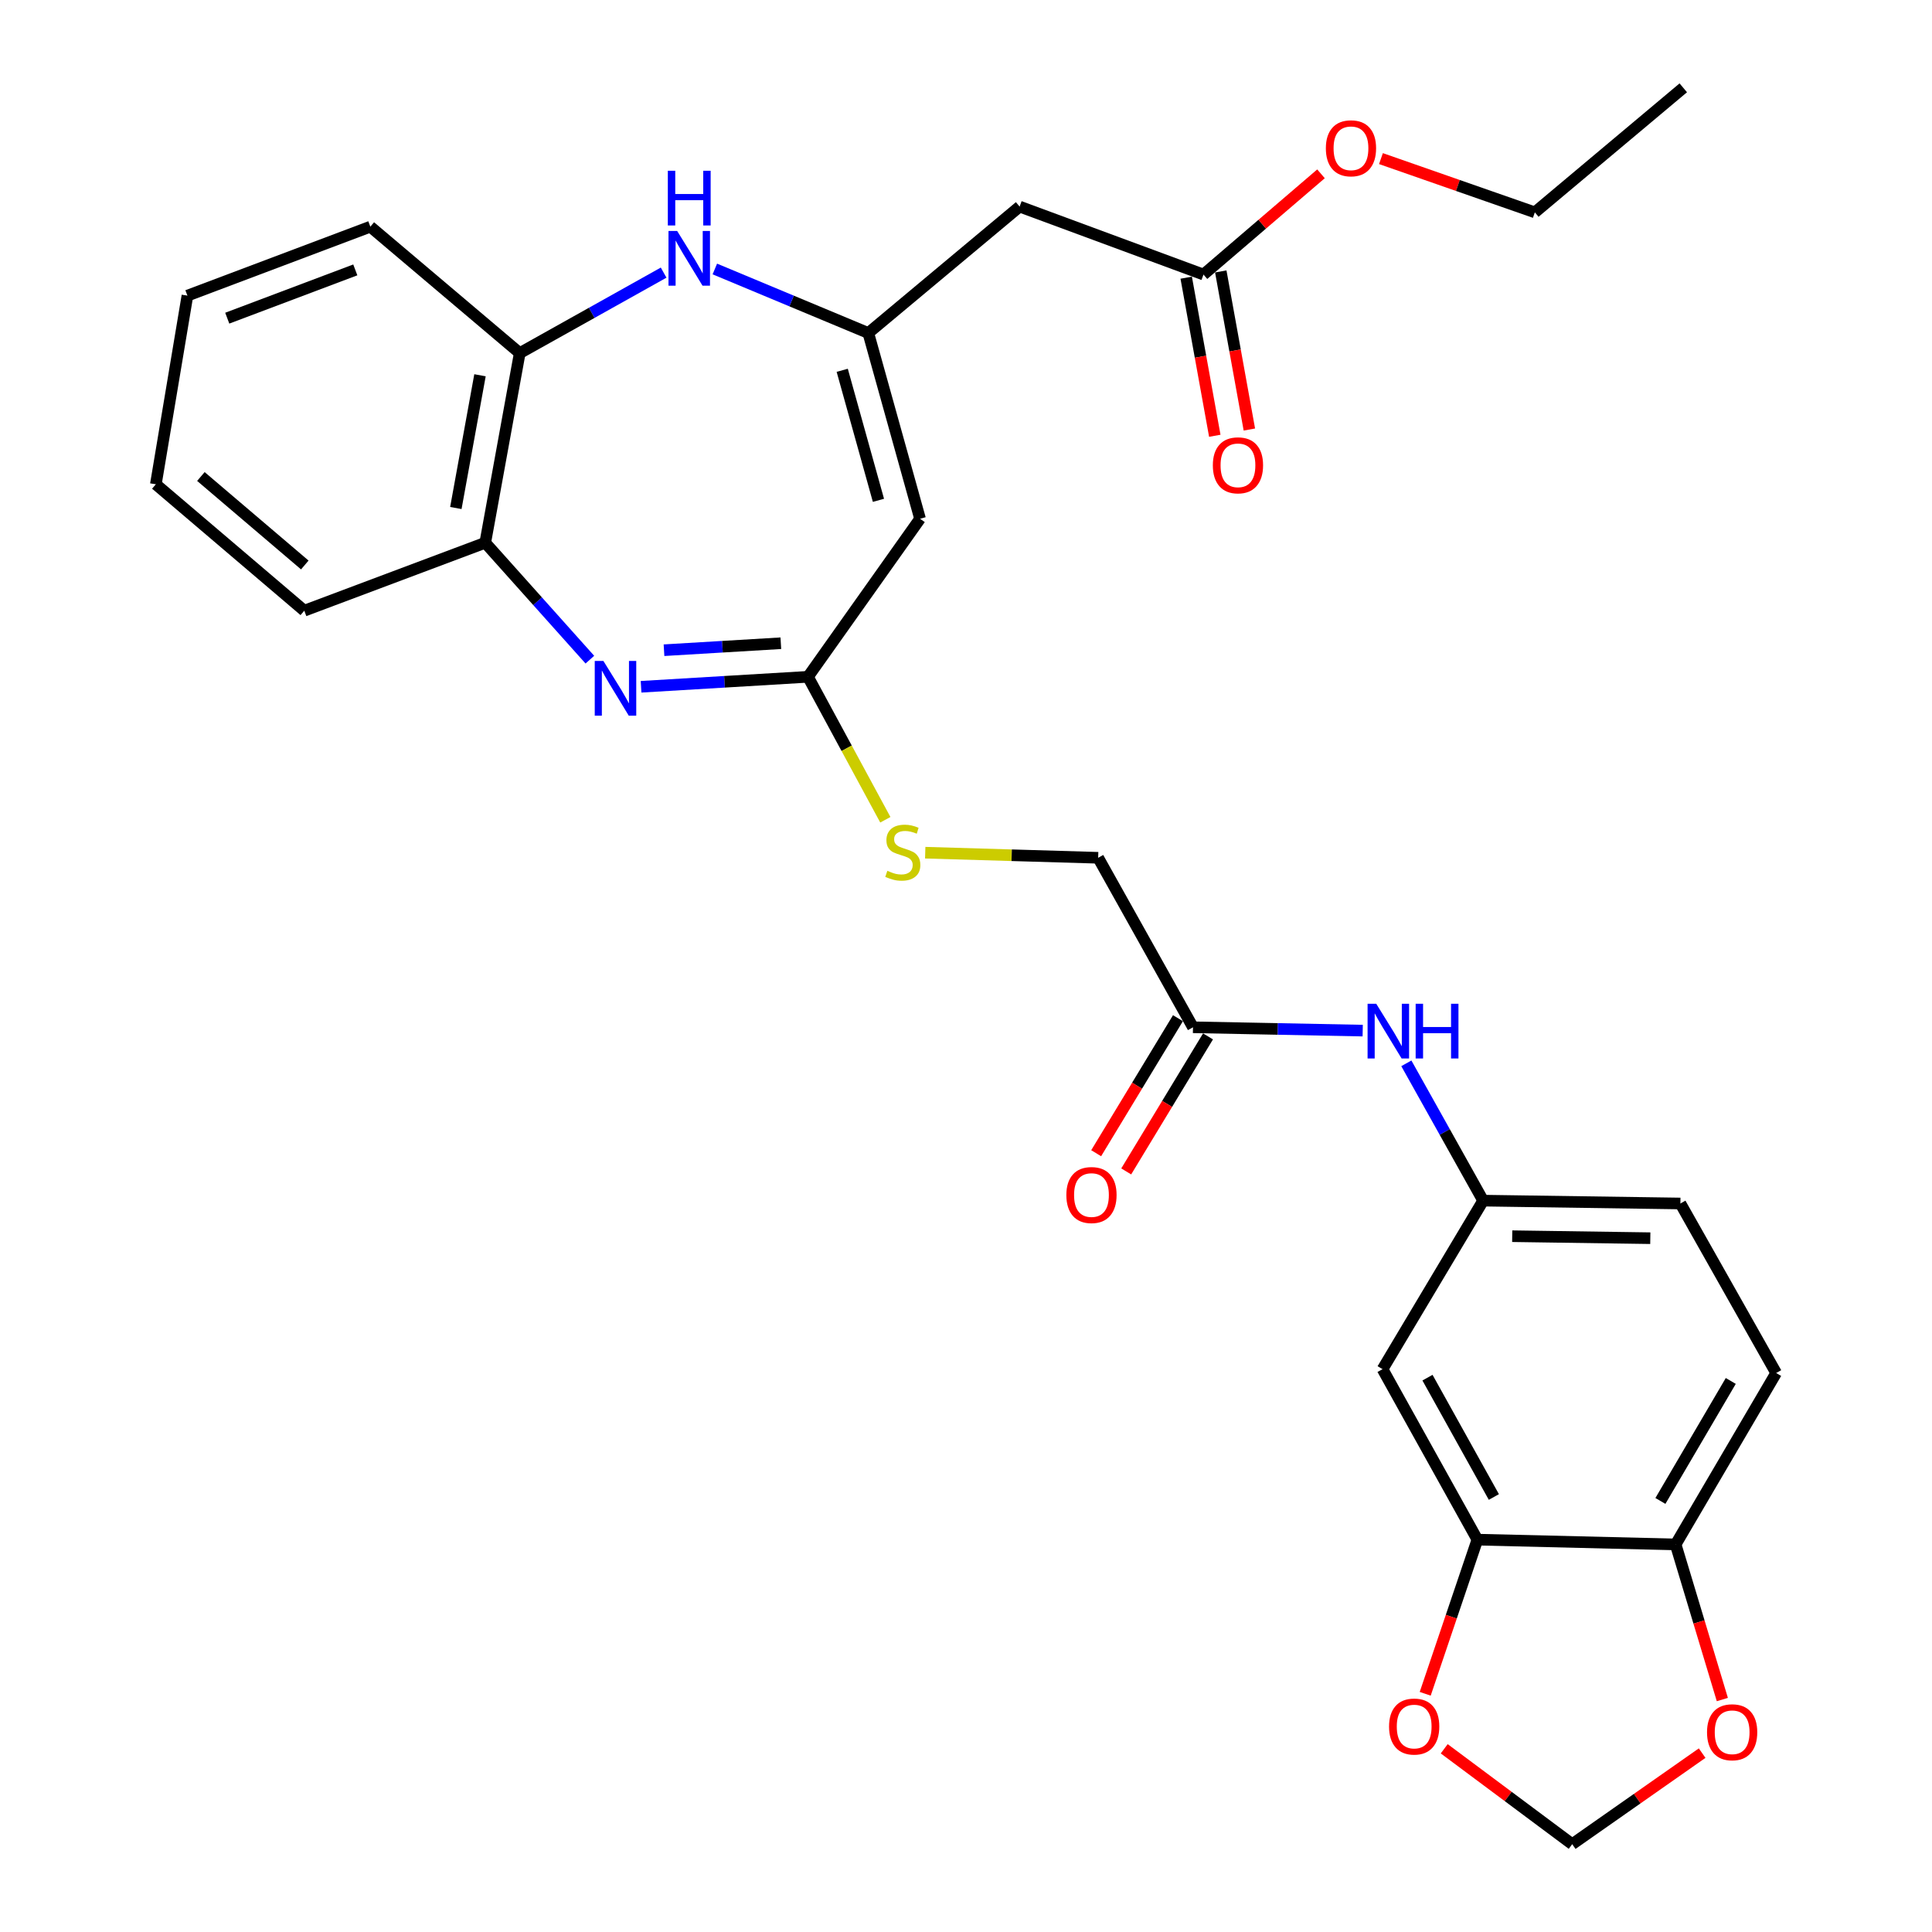 <?xml version='1.0' encoding='iso-8859-1'?>
<svg version='1.1' baseProfile='full'
              xmlns='http://www.w3.org/2000/svg'
                      xmlns:rdkit='http://www.rdkit.org/xml'
                      xmlns:xlink='http://www.w3.org/1999/xlink'
                  xml:space='preserve'
width='1000px' height='1000px' viewBox='0 0 1000 1000'>
<!-- END OF HEADER -->
<rect style='opacity:1.0;fill:#FFFFFF;stroke:none' width='1000' height='1000' x='0' y='0'> </rect>
<path class='bond-2' d='M 331.815,355.474 L 375.01,352.894' style='fill:none;fill-rule:evenodd;stroke:#0000FF;stroke-width:6px;stroke-linecap:butt;stroke-linejoin:miter;stroke-opacity:1' />
<path class='bond-2' d='M 375.01,352.894 L 418.206,350.313' style='fill:none;fill-rule:evenodd;stroke:#000000;stroke-width:6px;stroke-linecap:butt;stroke-linejoin:miter;stroke-opacity:1' />
<path class='bond-2' d='M 343.689,336.547 L 373.926,334.74' style='fill:none;fill-rule:evenodd;stroke:#0000FF;stroke-width:6px;stroke-linecap:butt;stroke-linejoin:miter;stroke-opacity:1' />
<path class='bond-2' d='M 373.926,334.74 L 404.163,332.934' style='fill:none;fill-rule:evenodd;stroke:#000000;stroke-width:6px;stroke-linecap:butt;stroke-linejoin:miter;stroke-opacity:1' />
<path class='bond-5' d='M 305.312,341.438 L 278.237,311.182' style='fill:none;fill-rule:evenodd;stroke:#0000FF;stroke-width:6px;stroke-linecap:butt;stroke-linejoin:miter;stroke-opacity:1' />
<path class='bond-5' d='M 278.237,311.182 L 251.162,280.926' style='fill:none;fill-rule:evenodd;stroke:#000000;stroke-width:6px;stroke-linecap:butt;stroke-linejoin:miter;stroke-opacity:1' />
<path class='bond-0' d='M 449.434,172.369 L 476.217,268.509' style='fill:none;fill-rule:evenodd;stroke:#000000;stroke-width:6px;stroke-linecap:butt;stroke-linejoin:miter;stroke-opacity:1' />
<path class='bond-0' d='M 435.933,191.67 L 454.682,258.969' style='fill:none;fill-rule:evenodd;stroke:#000000;stroke-width:6px;stroke-linecap:butt;stroke-linejoin:miter;stroke-opacity:1' />
<path class='bond-4' d='M 449.434,172.369 L 527.753,106.931' style='fill:none;fill-rule:evenodd;stroke:#000000;stroke-width:6px;stroke-linecap:butt;stroke-linejoin:miter;stroke-opacity:1' />
<path class='bond-30' d='M 449.434,172.369 L 409.717,155.796' style='fill:none;fill-rule:evenodd;stroke:#000000;stroke-width:6px;stroke-linecap:butt;stroke-linejoin:miter;stroke-opacity:1' />
<path class='bond-30' d='M 409.717,155.796 L 370,139.224' style='fill:none;fill-rule:evenodd;stroke:#0000FF;stroke-width:6px;stroke-linecap:butt;stroke-linejoin:miter;stroke-opacity:1' />
<path class='bond-1' d='M 476.217,268.509 L 418.206,350.313' style='fill:none;fill-rule:evenodd;stroke:#000000;stroke-width:6px;stroke-linecap:butt;stroke-linejoin:miter;stroke-opacity:1' />
<path class='bond-14' d='M 418.206,350.313 L 438.228,387.312' style='fill:none;fill-rule:evenodd;stroke:#000000;stroke-width:6px;stroke-linecap:butt;stroke-linejoin:miter;stroke-opacity:1' />
<path class='bond-14' d='M 438.228,387.312 L 458.25,424.31' style='fill:none;fill-rule:evenodd;stroke:#CCCC00;stroke-width:6px;stroke-linecap:butt;stroke-linejoin:miter;stroke-opacity:1' />
<path class='bond-3' d='M 343.496,141.107 L 306.255,161.936' style='fill:none;fill-rule:evenodd;stroke:#0000FF;stroke-width:6px;stroke-linecap:butt;stroke-linejoin:miter;stroke-opacity:1' />
<path class='bond-3' d='M 306.255,161.936 L 269.014,182.765' style='fill:none;fill-rule:evenodd;stroke:#000000;stroke-width:6px;stroke-linecap:butt;stroke-linejoin:miter;stroke-opacity:1' />
<path class='bond-9' d='M 527.753,106.931 L 622.924,142.11' style='fill:none;fill-rule:evenodd;stroke:#000000;stroke-width:6px;stroke-linecap:butt;stroke-linejoin:miter;stroke-opacity:1' />
<path class='bond-6' d='M 251.162,280.926 L 269.014,182.765' style='fill:none;fill-rule:evenodd;stroke:#000000;stroke-width:6px;stroke-linecap:butt;stroke-linejoin:miter;stroke-opacity:1' />
<path class='bond-6' d='M 235.948,262.948 L 248.445,194.235' style='fill:none;fill-rule:evenodd;stroke:#000000;stroke-width:6px;stroke-linecap:butt;stroke-linejoin:miter;stroke-opacity:1' />
<path class='bond-24' d='M 251.162,280.926 L 157.497,316.095' style='fill:none;fill-rule:evenodd;stroke:#000000;stroke-width:6px;stroke-linecap:butt;stroke-linejoin:miter;stroke-opacity:1' />
<path class='bond-25' d='M 269.014,182.765 L 191.686,117.328' style='fill:none;fill-rule:evenodd;stroke:#000000;stroke-width:6px;stroke-linecap:butt;stroke-linejoin:miter;stroke-opacity:1' />
<path class='bond-7' d='M 764.689,796.918 L 715.609,708.678' style='fill:none;fill-rule:evenodd;stroke:#000000;stroke-width:6px;stroke-linecap:butt;stroke-linejoin:miter;stroke-opacity:1' />
<path class='bond-7' d='M 773.22,774.842 L 738.863,713.074' style='fill:none;fill-rule:evenodd;stroke:#000000;stroke-width:6px;stroke-linecap:butt;stroke-linejoin:miter;stroke-opacity:1' />
<path class='bond-13' d='M 764.689,796.918 L 751.188,836.81' style='fill:none;fill-rule:evenodd;stroke:#000000;stroke-width:6px;stroke-linecap:butt;stroke-linejoin:miter;stroke-opacity:1' />
<path class='bond-13' d='M 751.188,836.81 L 737.686,876.703' style='fill:none;fill-rule:evenodd;stroke:#FF0000;stroke-width:6px;stroke-linecap:butt;stroke-linejoin:miter;stroke-opacity:1' />
<path class='bond-32' d='M 764.689,796.918 L 867.306,799.393' style='fill:none;fill-rule:evenodd;stroke:#000000;stroke-width:6px;stroke-linecap:butt;stroke-linejoin:miter;stroke-opacity:1' />
<path class='bond-8' d='M 715.609,708.678 L 767.67,621.449' style='fill:none;fill-rule:evenodd;stroke:#000000;stroke-width:6px;stroke-linecap:butt;stroke-linejoin:miter;stroke-opacity:1' />
<path class='bond-18' d='M 613.976,143.728 L 621.375,184.643' style='fill:none;fill-rule:evenodd;stroke:#000000;stroke-width:6px;stroke-linecap:butt;stroke-linejoin:miter;stroke-opacity:1' />
<path class='bond-18' d='M 621.375,184.643 L 628.775,225.558' style='fill:none;fill-rule:evenodd;stroke:#FF0000;stroke-width:6px;stroke-linecap:butt;stroke-linejoin:miter;stroke-opacity:1' />
<path class='bond-18' d='M 631.871,140.492 L 639.271,181.407' style='fill:none;fill-rule:evenodd;stroke:#000000;stroke-width:6px;stroke-linecap:butt;stroke-linejoin:miter;stroke-opacity:1' />
<path class='bond-18' d='M 639.271,181.407 L 646.67,222.322' style='fill:none;fill-rule:evenodd;stroke:#FF0000;stroke-width:6px;stroke-linecap:butt;stroke-linejoin:miter;stroke-opacity:1' />
<path class='bond-23' d='M 622.924,142.11 L 653.336,116.041' style='fill:none;fill-rule:evenodd;stroke:#000000;stroke-width:6px;stroke-linecap:butt;stroke-linejoin:miter;stroke-opacity:1' />
<path class='bond-23' d='M 653.336,116.041 L 683.748,89.971' style='fill:none;fill-rule:evenodd;stroke:#FF0000;stroke-width:6px;stroke-linecap:butt;stroke-linejoin:miter;stroke-opacity:1' />
<path class='bond-10' d='M 617.488,531.724 L 568.408,443.989' style='fill:none;fill-rule:evenodd;stroke:#000000;stroke-width:6px;stroke-linecap:butt;stroke-linejoin:miter;stroke-opacity:1' />
<path class='bond-12' d='M 617.488,531.724 L 661.41,532.584' style='fill:none;fill-rule:evenodd;stroke:#000000;stroke-width:6px;stroke-linecap:butt;stroke-linejoin:miter;stroke-opacity:1' />
<path class='bond-12' d='M 661.41,532.584 L 705.331,533.444' style='fill:none;fill-rule:evenodd;stroke:#0000FF;stroke-width:6px;stroke-linecap:butt;stroke-linejoin:miter;stroke-opacity:1' />
<path class='bond-19' d='M 609.711,527.012 L 588.543,561.957' style='fill:none;fill-rule:evenodd;stroke:#000000;stroke-width:6px;stroke-linecap:butt;stroke-linejoin:miter;stroke-opacity:1' />
<path class='bond-19' d='M 588.543,561.957 L 567.375,596.902' style='fill:none;fill-rule:evenodd;stroke:#FF0000;stroke-width:6px;stroke-linecap:butt;stroke-linejoin:miter;stroke-opacity:1' />
<path class='bond-19' d='M 625.265,536.435 L 604.097,571.379' style='fill:none;fill-rule:evenodd;stroke:#000000;stroke-width:6px;stroke-linecap:butt;stroke-linejoin:miter;stroke-opacity:1' />
<path class='bond-19' d='M 604.097,571.379 L 582.93,606.324' style='fill:none;fill-rule:evenodd;stroke:#FF0000;stroke-width:6px;stroke-linecap:butt;stroke-linejoin:miter;stroke-opacity:1' />
<path class='bond-11' d='M 867.306,799.393 L 919.336,710.668' style='fill:none;fill-rule:evenodd;stroke:#000000;stroke-width:6px;stroke-linecap:butt;stroke-linejoin:miter;stroke-opacity:1' />
<path class='bond-11' d='M 859.423,776.885 L 895.845,714.778' style='fill:none;fill-rule:evenodd;stroke:#000000;stroke-width:6px;stroke-linecap:butt;stroke-linejoin:miter;stroke-opacity:1' />
<path class='bond-15' d='M 867.306,799.393 L 879.392,839.535' style='fill:none;fill-rule:evenodd;stroke:#000000;stroke-width:6px;stroke-linecap:butt;stroke-linejoin:miter;stroke-opacity:1' />
<path class='bond-15' d='M 879.392,839.535 L 891.479,879.678' style='fill:none;fill-rule:evenodd;stroke:#FF0000;stroke-width:6px;stroke-linecap:butt;stroke-linejoin:miter;stroke-opacity:1' />
<path class='bond-16' d='M 727.924,550.377 L 747.797,585.913' style='fill:none;fill-rule:evenodd;stroke:#0000FF;stroke-width:6px;stroke-linecap:butt;stroke-linejoin:miter;stroke-opacity:1' />
<path class='bond-16' d='M 747.797,585.913 L 767.67,621.449' style='fill:none;fill-rule:evenodd;stroke:#000000;stroke-width:6px;stroke-linecap:butt;stroke-linejoin:miter;stroke-opacity:1' />
<path class='bond-17' d='M 747.526,905.165 L 780.648,929.855' style='fill:none;fill-rule:evenodd;stroke:#FF0000;stroke-width:6px;stroke-linecap:butt;stroke-linejoin:miter;stroke-opacity:1' />
<path class='bond-17' d='M 780.648,929.855 L 813.77,954.545' style='fill:none;fill-rule:evenodd;stroke:#000000;stroke-width:6px;stroke-linecap:butt;stroke-linejoin:miter;stroke-opacity:1' />
<path class='bond-21' d='M 478.896,441.351 L 523.652,442.67' style='fill:none;fill-rule:evenodd;stroke:#CCCC00;stroke-width:6px;stroke-linecap:butt;stroke-linejoin:miter;stroke-opacity:1' />
<path class='bond-21' d='M 523.652,442.67 L 568.408,443.989' style='fill:none;fill-rule:evenodd;stroke:#000000;stroke-width:6px;stroke-linecap:butt;stroke-linejoin:miter;stroke-opacity:1' />
<path class='bond-33' d='M 881.027,907.415 L 847.398,930.98' style='fill:none;fill-rule:evenodd;stroke:#FF0000;stroke-width:6px;stroke-linecap:butt;stroke-linejoin:miter;stroke-opacity:1' />
<path class='bond-33' d='M 847.398,930.98 L 813.77,954.545' style='fill:none;fill-rule:evenodd;stroke:#000000;stroke-width:6px;stroke-linecap:butt;stroke-linejoin:miter;stroke-opacity:1' />
<path class='bond-22' d='M 767.67,621.449 L 869.771,622.924' style='fill:none;fill-rule:evenodd;stroke:#000000;stroke-width:6px;stroke-linecap:butt;stroke-linejoin:miter;stroke-opacity:1' />
<path class='bond-22' d='M 782.722,639.853 L 854.193,640.886' style='fill:none;fill-rule:evenodd;stroke:#000000;stroke-width:6px;stroke-linecap:butt;stroke-linejoin:miter;stroke-opacity:1' />
<path class='bond-20' d='M 919.336,710.668 L 869.771,622.924' style='fill:none;fill-rule:evenodd;stroke:#000000;stroke-width:6px;stroke-linecap:butt;stroke-linejoin:miter;stroke-opacity:1' />
<path class='bond-26' d='M 714.782,82.093 L 754.607,96.003' style='fill:none;fill-rule:evenodd;stroke:#FF0000;stroke-width:6px;stroke-linecap:butt;stroke-linejoin:miter;stroke-opacity:1' />
<path class='bond-26' d='M 754.607,96.003 L 794.433,109.912' style='fill:none;fill-rule:evenodd;stroke:#000000;stroke-width:6px;stroke-linecap:butt;stroke-linejoin:miter;stroke-opacity:1' />
<path class='bond-28' d='M 157.497,316.095 L 80.664,250.667' style='fill:none;fill-rule:evenodd;stroke:#000000;stroke-width:6px;stroke-linecap:butt;stroke-linejoin:miter;stroke-opacity:1' />
<path class='bond-28' d='M 157.762,292.435 L 103.979,246.636' style='fill:none;fill-rule:evenodd;stroke:#000000;stroke-width:6px;stroke-linecap:butt;stroke-linejoin:miter;stroke-opacity:1' />
<path class='bond-31' d='M 191.686,117.328 L 97.01,153.022' style='fill:none;fill-rule:evenodd;stroke:#000000;stroke-width:6px;stroke-linecap:butt;stroke-linejoin:miter;stroke-opacity:1' />
<path class='bond-31' d='M 183.9,139.698 L 117.627,164.684' style='fill:none;fill-rule:evenodd;stroke:#000000;stroke-width:6px;stroke-linecap:butt;stroke-linejoin:miter;stroke-opacity:1' />
<path class='bond-27' d='M 794.433,109.912 L 871.266,45.455' style='fill:none;fill-rule:evenodd;stroke:#000000;stroke-width:6px;stroke-linecap:butt;stroke-linejoin:miter;stroke-opacity:1' />
<path class='bond-29' d='M 80.664,250.667 L 97.01,153.022' style='fill:none;fill-rule:evenodd;stroke:#000000;stroke-width:6px;stroke-linecap:butt;stroke-linejoin:miter;stroke-opacity:1' />
<path  class='atom-0' d='M 312.32 342.104
L 321.6 357.104
Q 322.52 358.584, 324 361.264
Q 325.48 363.944, 325.56 364.104
L 325.56 342.104
L 329.32 342.104
L 329.32 370.424
L 325.44 370.424
L 315.48 354.024
Q 314.32 352.104, 313.08 349.904
Q 311.88 347.704, 311.52 347.024
L 311.52 370.424
L 307.84 370.424
L 307.84 342.104
L 312.32 342.104
' fill='#0000FF'/>
<path  class='atom-4' d='M 350.489 119.534
L 359.769 134.534
Q 360.689 136.014, 362.169 138.694
Q 363.649 141.374, 363.729 141.534
L 363.729 119.534
L 367.489 119.534
L 367.489 147.854
L 363.609 147.854
L 353.649 131.454
Q 352.489 129.534, 351.249 127.334
Q 350.049 125.134, 349.689 124.454
L 349.689 147.854
L 346.009 147.854
L 346.009 119.534
L 350.489 119.534
' fill='#0000FF'/>
<path  class='atom-4' d='M 345.669 88.382
L 349.509 88.382
L 349.509 100.422
L 363.989 100.422
L 363.989 88.382
L 367.829 88.382
L 367.829 116.702
L 363.989 116.702
L 363.989 103.622
L 349.509 103.622
L 349.509 116.702
L 345.669 116.702
L 345.669 88.382
' fill='#0000FF'/>
<path  class='atom-13' d='M 712.339 519.544
L 721.619 534.544
Q 722.539 536.024, 724.019 538.704
Q 725.499 541.384, 725.579 541.544
L 725.579 519.544
L 729.339 519.544
L 729.339 547.864
L 725.459 547.864
L 715.499 531.464
Q 714.339 529.544, 713.099 527.344
Q 711.899 525.144, 711.539 524.464
L 711.539 547.864
L 707.859 547.864
L 707.859 519.544
L 712.339 519.544
' fill='#0000FF'/>
<path  class='atom-13' d='M 732.739 519.544
L 736.579 519.544
L 736.579 531.584
L 751.059 531.584
L 751.059 519.544
L 754.899 519.544
L 754.899 547.864
L 751.059 547.864
L 751.059 534.784
L 736.579 534.784
L 736.579 547.864
L 732.739 547.864
L 732.739 519.544
' fill='#0000FF'/>
<path  class='atom-14' d='M 718.976 893.654
Q 718.976 886.854, 722.336 883.054
Q 725.696 879.254, 731.976 879.254
Q 738.256 879.254, 741.616 883.054
Q 744.976 886.854, 744.976 893.654
Q 744.976 900.534, 741.576 904.454
Q 738.176 908.334, 731.976 908.334
Q 725.736 908.334, 722.336 904.454
Q 718.976 900.574, 718.976 893.654
M 731.976 905.134
Q 736.296 905.134, 738.616 902.254
Q 740.976 899.334, 740.976 893.654
Q 740.976 888.094, 738.616 885.294
Q 736.296 882.454, 731.976 882.454
Q 727.656 882.454, 725.296 885.254
Q 722.976 888.054, 722.976 893.654
Q 722.976 899.374, 725.296 902.254
Q 727.656 905.134, 731.976 905.134
' fill='#FF0000'/>
<path  class='atom-15' d='M 459.286 450.728
Q 459.606 450.848, 460.926 451.408
Q 462.246 451.968, 463.686 452.328
Q 465.166 452.648, 466.606 452.648
Q 469.286 452.648, 470.846 451.368
Q 472.406 450.048, 472.406 447.768
Q 472.406 446.208, 471.606 445.248
Q 470.846 444.288, 469.646 443.768
Q 468.446 443.248, 466.446 442.648
Q 463.926 441.888, 462.406 441.168
Q 460.926 440.448, 459.846 438.928
Q 458.806 437.408, 458.806 434.848
Q 458.806 431.288, 461.206 429.088
Q 463.646 426.888, 468.446 426.888
Q 471.726 426.888, 475.446 428.448
L 474.526 431.528
Q 471.126 430.128, 468.566 430.128
Q 465.806 430.128, 464.286 431.288
Q 462.766 432.408, 462.806 434.368
Q 462.806 435.888, 463.566 436.808
Q 464.366 437.728, 465.486 438.248
Q 466.646 438.768, 468.566 439.368
Q 471.126 440.168, 472.646 440.968
Q 474.166 441.768, 475.246 443.408
Q 476.366 445.008, 476.366 447.768
Q 476.366 451.688, 473.726 453.808
Q 471.126 455.888, 466.766 455.888
Q 464.246 455.888, 462.326 455.328
Q 460.446 454.808, 458.206 453.888
L 459.286 450.728
' fill='#CCCC00'/>
<path  class='atom-16' d='M 883.554 896.614
Q 883.554 889.814, 886.914 886.014
Q 890.274 882.214, 896.554 882.214
Q 902.834 882.214, 906.194 886.014
Q 909.554 889.814, 909.554 896.614
Q 909.554 903.494, 906.154 907.414
Q 902.754 911.294, 896.554 911.294
Q 890.314 911.294, 886.914 907.414
Q 883.554 903.534, 883.554 896.614
M 896.554 908.094
Q 900.874 908.094, 903.194 905.214
Q 905.554 902.294, 905.554 896.614
Q 905.554 891.054, 903.194 888.254
Q 900.874 885.414, 896.554 885.414
Q 892.234 885.414, 889.874 888.214
Q 887.554 891.014, 887.554 896.614
Q 887.554 902.334, 889.874 905.214
Q 892.234 908.094, 896.554 908.094
' fill='#FF0000'/>
<path  class='atom-19' d='M 627.766 240.846
Q 627.766 234.046, 631.126 230.246
Q 634.486 226.446, 640.766 226.446
Q 647.046 226.446, 650.406 230.246
Q 653.766 234.046, 653.766 240.846
Q 653.766 247.726, 650.366 251.646
Q 646.966 255.526, 640.766 255.526
Q 634.526 255.526, 631.126 251.646
Q 627.766 247.766, 627.766 240.846
M 640.766 252.326
Q 645.086 252.326, 647.406 249.446
Q 649.766 246.526, 649.766 240.846
Q 649.766 235.286, 647.406 232.486
Q 645.086 229.646, 640.766 229.646
Q 636.446 229.646, 634.086 232.446
Q 631.766 235.246, 631.766 240.846
Q 631.766 246.566, 634.086 249.446
Q 636.446 252.326, 640.766 252.326
' fill='#FF0000'/>
<path  class='atom-20' d='M 551.942 618.548
Q 551.942 611.748, 555.302 607.948
Q 558.662 604.148, 564.942 604.148
Q 571.222 604.148, 574.582 607.948
Q 577.942 611.748, 577.942 618.548
Q 577.942 625.428, 574.542 629.348
Q 571.142 633.228, 564.942 633.228
Q 558.702 633.228, 555.302 629.348
Q 551.942 625.468, 551.942 618.548
M 564.942 630.028
Q 569.262 630.028, 571.582 627.148
Q 573.942 624.228, 573.942 618.548
Q 573.942 612.988, 571.582 610.188
Q 569.262 607.348, 564.942 607.348
Q 560.622 607.348, 558.262 610.148
Q 555.942 612.948, 555.942 618.548
Q 555.942 624.268, 558.262 627.148
Q 560.622 630.028, 564.942 630.028
' fill='#FF0000'/>
<path  class='atom-24' d='M 686.262 76.753
Q 686.262 69.953, 689.622 66.153
Q 692.982 62.353, 699.262 62.353
Q 705.542 62.353, 708.902 66.153
Q 712.262 69.953, 712.262 76.753
Q 712.262 83.633, 708.862 87.553
Q 705.462 91.433, 699.262 91.433
Q 693.022 91.433, 689.622 87.553
Q 686.262 83.673, 686.262 76.753
M 699.262 88.233
Q 703.582 88.233, 705.902 85.353
Q 708.262 82.433, 708.262 76.753
Q 708.262 71.193, 705.902 68.393
Q 703.582 65.553, 699.262 65.553
Q 694.942 65.553, 692.582 68.353
Q 690.262 71.153, 690.262 76.753
Q 690.262 82.473, 692.582 85.353
Q 694.942 88.233, 699.262 88.233
' fill='#FF0000'/>
</svg>
